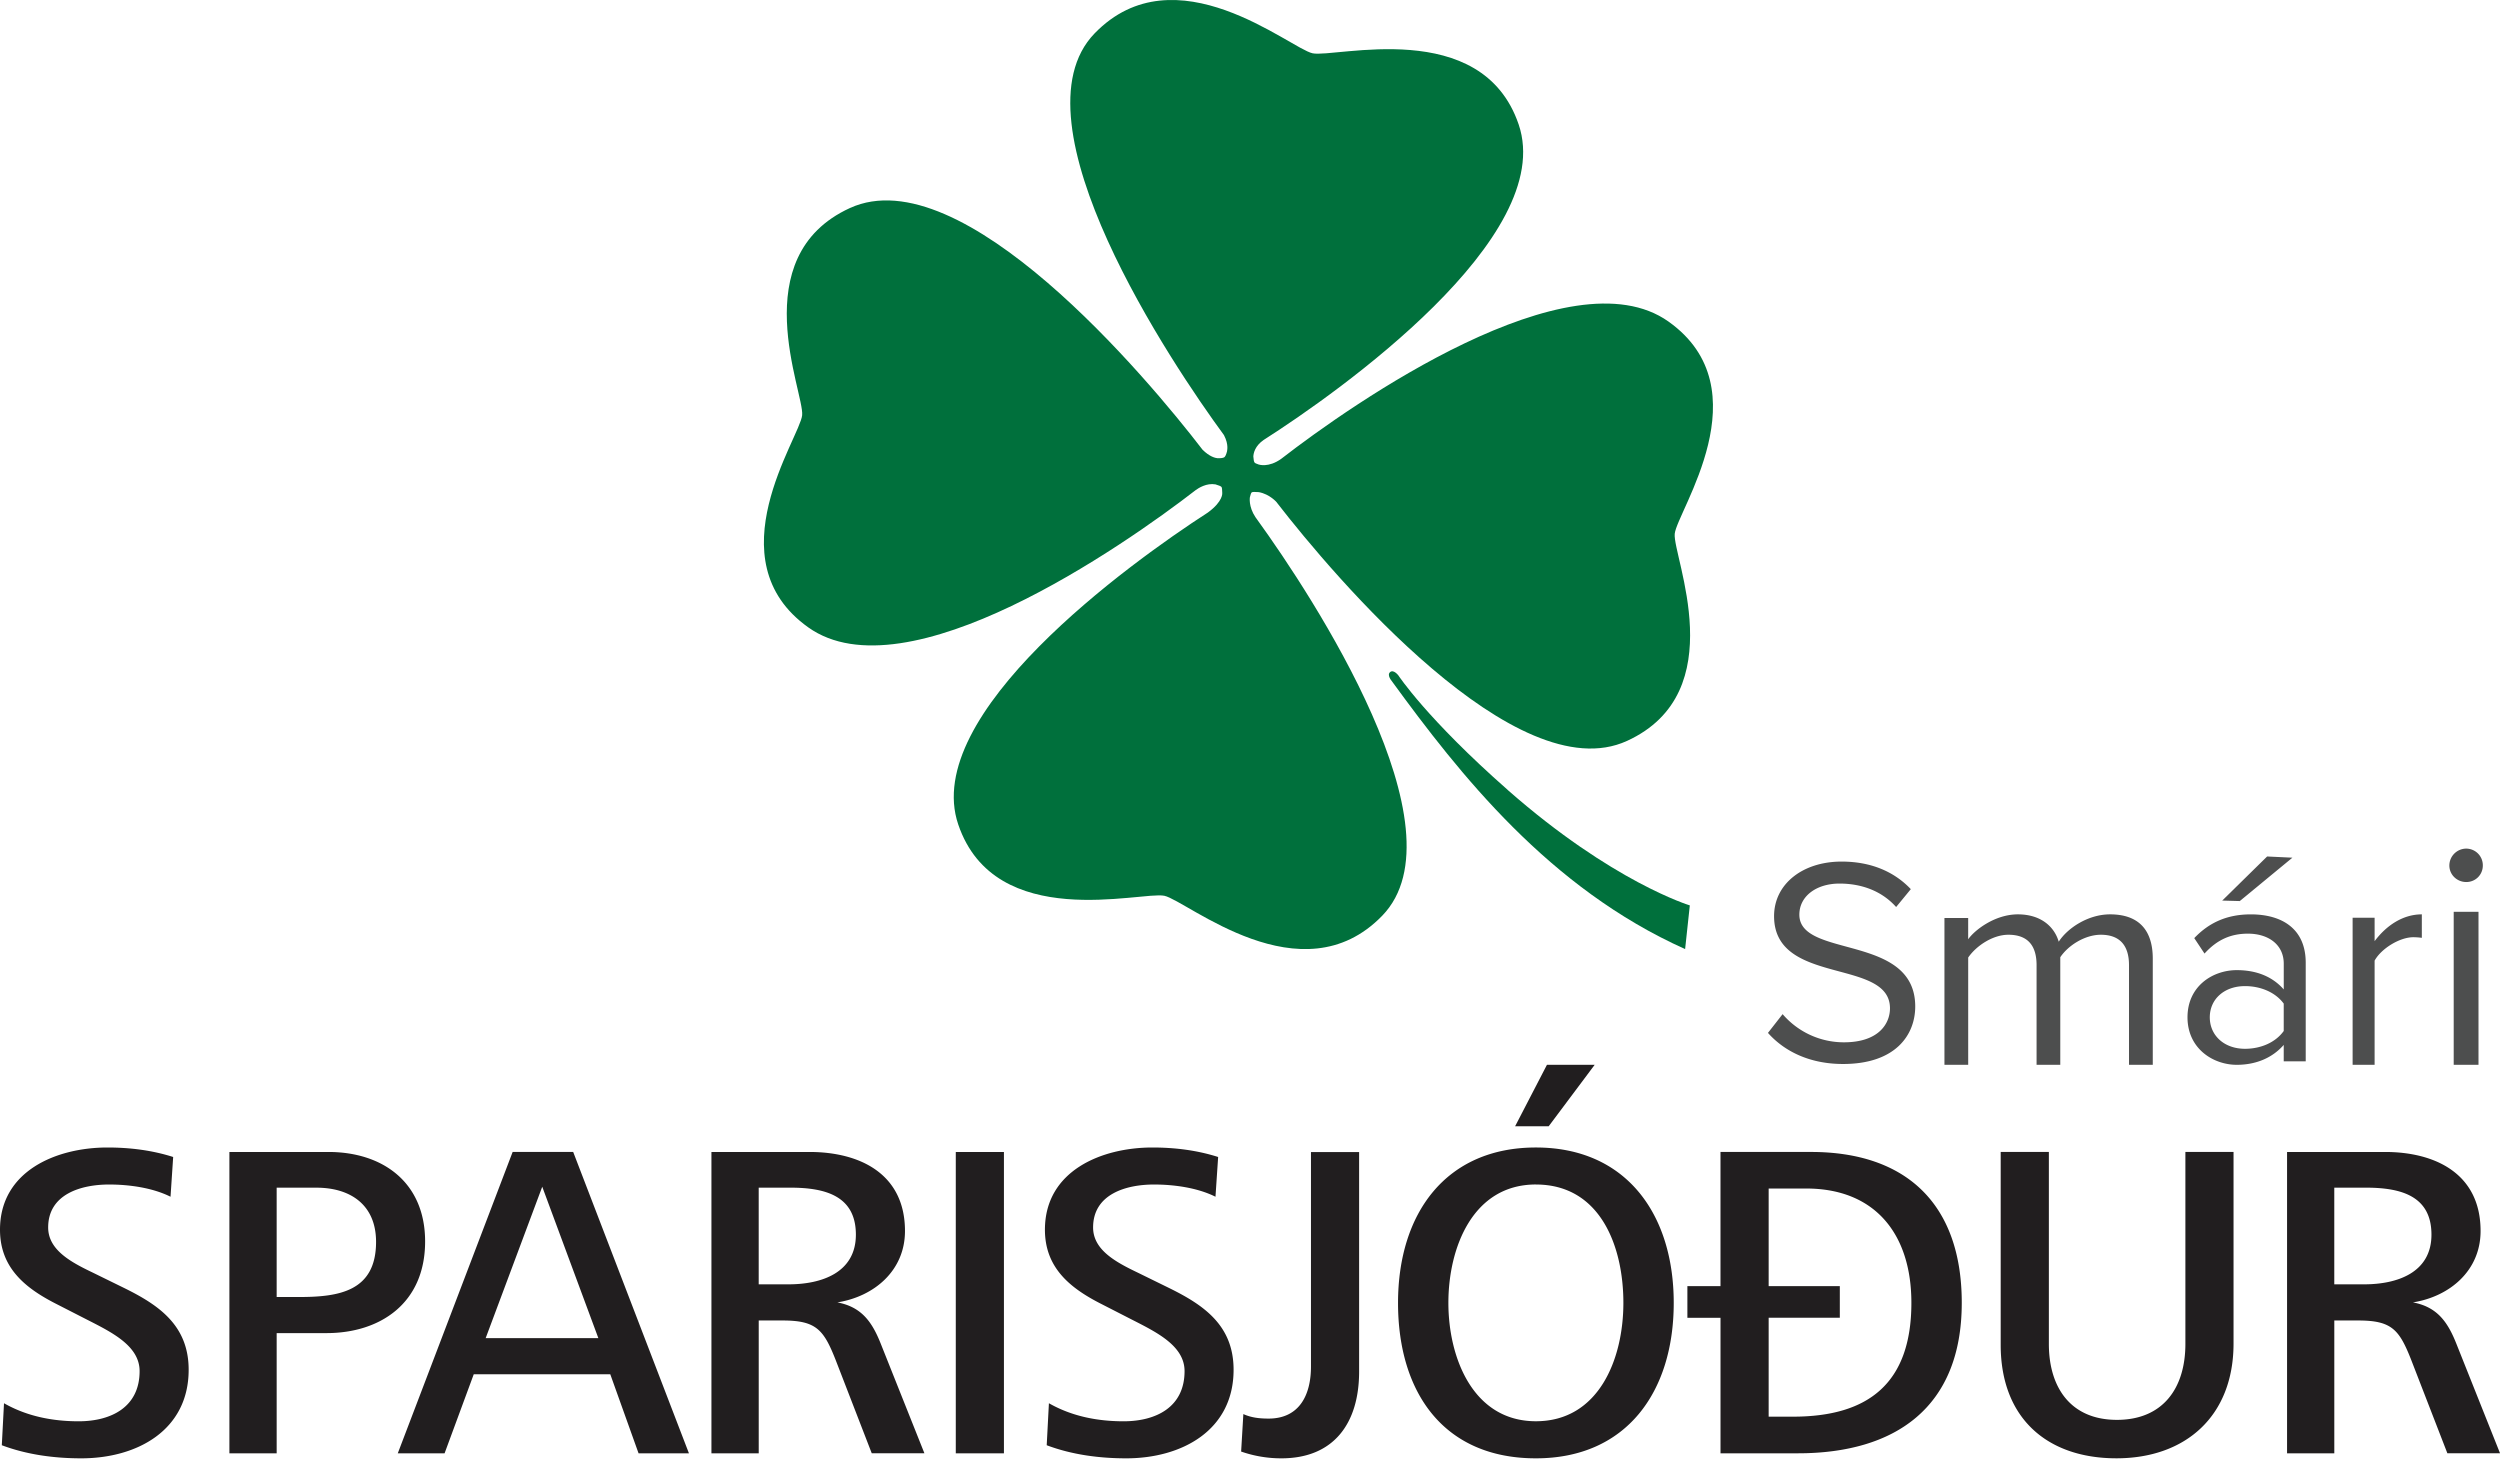<svg width="108" height="64" viewBox="0 0 108 64" fill="none" xmlns="http://www.w3.org/2000/svg"><path d="M76.375 44.622l.634-.811a3.484 3.484 0 002.648 1.217c1.508 0 1.99-.812 1.99-1.47 0-2.18-5.007-.964-5.007-3.98 0-1.395 1.243-2.358 2.916-2.358 1.28 0 2.281.442 2.991 1.191l-.634.772c-.634-.71-1.52-1.013-2.445-1.013-1 0-1.736.545-1.736 1.343 0 1.901 5.006.811 5.006 3.967 0 1.216-.837 2.484-3.118 2.484-1.457 0-2.547-.558-3.245-1.344v.002zM91.973 46v-4.306c0-.802-.356-1.313-1.217-1.313-.684 0-1.409.458-1.752.971V46H87.98v-4.306c0-.802-.343-1.313-1.217-1.313-.67 0-1.383.472-1.737.984v4.633H84v-6.34h1.025v.919c.287-.408 1.163-1.077 2.147-1.077.986 0 1.574.525 1.765 1.182.37-.578 1.259-1.182 2.217-1.182 1.204 0 1.846.642 1.846 1.917v4.581h-1.025l-.002.002zm6.684-.155v-.705c-.493.564-1.203.86-2.028.86-1.027 0-2.129-.705-2.129-2.052 0-1.348 1.09-2.038 2.13-2.038.836 0 1.532.27 2.028.834V41.63c0-.82-.66-1.296-1.547-1.296-.735 0-1.33.257-1.876.86l-.443-.667c.66-.693 1.445-1.026 2.445-1.026 1.305 0 2.37.59 2.37 2.09v4.258h-.95v-.003zm0-1.309v-1.18c-.366-.499-1.013-.756-1.673-.756-.899 0-1.521.565-1.521 1.348 0 .783.62 1.36 1.521 1.36.66 0 1.305-.257 1.674-.77v-.002z" fill="#4D4E4E"/><path d="M65.13 34.124c4.527 3.983 7.87 4.989 7.87 4.989L72.797 41c-5.873-2.633-9.734-7.548-12.675-11.581 0 0-.222-.259-.067-.386.152-.126.357.148.357.148s1.232 1.875 4.721 4.943h-.003z" fill="#00703C"/><path d="M55.158 21.704s-.301-.358-.78-.444c-.166-.013-.27-.011-.3.008-.028.02-.057.093-.083.213 0 0-.07.4.243.865l.072.1c2.415 3.338 9.004 13.396 5.402 17.113-3.486 3.599-8.433-.65-9.411-.861-.978-.21-7.312 1.61-8.905-3.08-1.618-4.76 7.342-11.253 10.785-13.477.672-.492.62-.846.62-.846-.002-.143-.01-.232-.034-.26-.028-.032-.123-.07-.26-.11-.382-.067-.735.161-.851.246-3.143 2.434-12.505 8.943-16.737 5.933-4.105-2.919-.361-8.2-.266-9.167.096-.968-2.538-6.843 2.064-8.95 4.84-2.212 12.853 7.34 15.232 10.44.306.304.55.358.645.368.145.004.25-.01.297-.043.042-.029.08-.116.116-.25-.01-.005.096-.27-.132-.706-2.243-3.054-9.281-13.544-5.586-17.356 3.487-3.596 8.434.65 9.414.862.977.209 7.311-1.61 8.904 3.077 1.654 4.87-7.765 11.555-11.016 13.626-.373.258-.439.564-.447.714.008.138.026.23.056.266.02.023.08.05.172.081 0 0 .427.155.986-.252 3.075-2.383 12.476-8.94 16.723-5.921 4.105 2.919.363 8.198.267 9.166-.096.967 2.538 6.844-2.063 8.949-4.77 2.181-12.627-7.068-15.129-10.302l.002-.002z" fill="#00703C"/><path d="M101.633 46v-6.354h.95v1.012c.493-.658 1.203-1.158 2.04-1.158v1.014a2.862 2.862 0 00-.367-.026c-.597 0-1.394.5-1.673 1.012V46h-.95zm4.91-9.34a.733.733 0 00-.731.729c0 .4.33.715.731.715.4 0 .715-.315.715-.715a.72.72 0 00-.715-.729zM106 39.39V46h1.071v-6.61H106zm-9.242-.464L96 38.905 97.94 37l1.092.052-2.274 1.874z" fill="#4D4E4E"/><path d="M3.513 63c-1.163 0-2.348-.156-3.435-.566l.095-1.814c.992.566 2.099.78 3.225.78 1.393 0 2.633-.605 2.633-2.167 0-1.093-1.202-1.678-2.271-2.224l-1.298-.664C1.107 55.661 0 54.783 0 53.124c0-2.558 2.462-3.552 4.638-3.552.973 0 1.928.118 2.843.41l-.114 1.717c-.781-.391-1.793-.528-2.653-.528-1.202 0-2.633.41-2.633 1.855 0 .976.992 1.503 1.928 1.951l1.354.664c1.507.742 2.787 1.62 2.787 3.533C8.15 61.79 5.917 63 3.512 63h.001zm10.595-5.41h-2.156v5.193H9.91V49.765h4.275c2.367 0 4.18 1.327 4.18 3.865 0 2.692-1.965 3.96-4.257 3.96zm-.438-6.284h-1.718v4.725h.973c1.699 0 3.321-.235 3.321-2.381 0-1.6-1.106-2.342-2.576-2.342v-.002zm13.916 11.477l-1.222-3.415h-5.898l-1.26 3.415h-2.022l4.962-13.018h2.616l5 13.018h-2.176zm-4.161-11.516l-2.444 6.54h4.868l-2.424-6.54zM37.66 62.783l-1.563-4.04c-.516-1.307-.84-1.698-2.29-1.698h-1.03v5.738h-2.043V49.765h4.238c2.138 0 4.123.918 4.123 3.415 0 1.718-1.336 2.83-2.92 3.083 1.03.196 1.489.82 1.87 1.776l1.89 4.743h-2.273l-.002.001zm-3.51-11.477h-1.374v4.177h1.297c1.394 0 2.901-.487 2.901-2.146 0-1.66-1.297-2.03-2.824-2.03zm7.14 11.477V49.765h2.08v13.018h-2.08zm7.363.217c-1.164 0-2.348-.156-3.435-.566l.095-1.814c.993.566 2.1.78 3.226.78 1.394 0 2.634-.605 2.634-2.167 0-1.093-1.203-1.678-2.272-2.224l-1.297-.664c-1.356-.684-2.463-1.562-2.463-3.221 0-2.558 2.463-3.552 4.639-3.552.973 0 1.927.118 2.844.41l-.115 1.717c-.782-.391-1.794-.528-2.653-.528-1.203 0-2.634.41-2.634 1.855 0 .976.993 1.503 1.928 1.951l1.354.664c1.509.742 2.787 1.62 2.787 3.533 0 2.615-2.232 3.826-4.638 3.826zm6.702 0a5.245 5.245 0 01-1.738-.293l.096-1.619c.344.157.706.195 1.089.195 1.355 0 1.832-1.054 1.832-2.244v-9.271h2.08v9.485c0 2.224-1.086 3.747-3.358 3.747h-.001zm10.995 0c-3.99 0-5.955-2.85-5.955-6.714 0-3.865 2.061-6.714 5.955-6.714 3.893 0 5.955 2.87 5.955 6.714 0 3.845-2.042 6.714-5.955 6.714zm0-11.83c-2.73 0-3.78 2.734-3.78 5.114 0 2.381 1.07 5.114 3.78 5.114s3.78-2.674 3.78-5.114-.993-5.113-3.78-5.113zm.553-2.516h-1.45L66.828 46h2.062l-1.986 2.654zm10.763 14.129h-3.34v-5.855h-1.431v-1.366h1.43v-5.797h3.913c4.104 0 6.51 2.244 6.51 6.518 0 4.53-2.882 6.5-7.082 6.5zm.362-11.438h-1.622v4.215h3.074v1.367h-3.074V61.2h1.05c3.283 0 5.116-1.464 5.116-4.918 0-2.967-1.565-4.938-4.544-4.938zM91.43 62.999c-2.997 0-5-1.737-5-4.9v-8.334h2.081v8.294c0 1.894.954 3.279 2.94 3.279 1.985 0 2.958-1.367 2.958-3.279v-8.294h2.08v8.276c0 3.142-2.08 4.958-5.058 4.958h-.001zm14.297-.216l-1.565-4.04c-.515-1.307-.839-1.698-2.289-1.698h-1.031v5.738h-2.041V49.765h4.236c2.138 0 4.124.918 4.124 3.415 0 1.718-1.337 2.83-2.921 3.083 1.031.196 1.49.82 1.871 1.776l1.891 4.743h-2.272l-.003.001zm-3.512-11.477h-1.374v4.177h1.297c1.394 0 2.901-.487 2.901-2.146 0-1.66-1.297-2.03-2.824-2.03z" fill="#211E1F"/></svg>